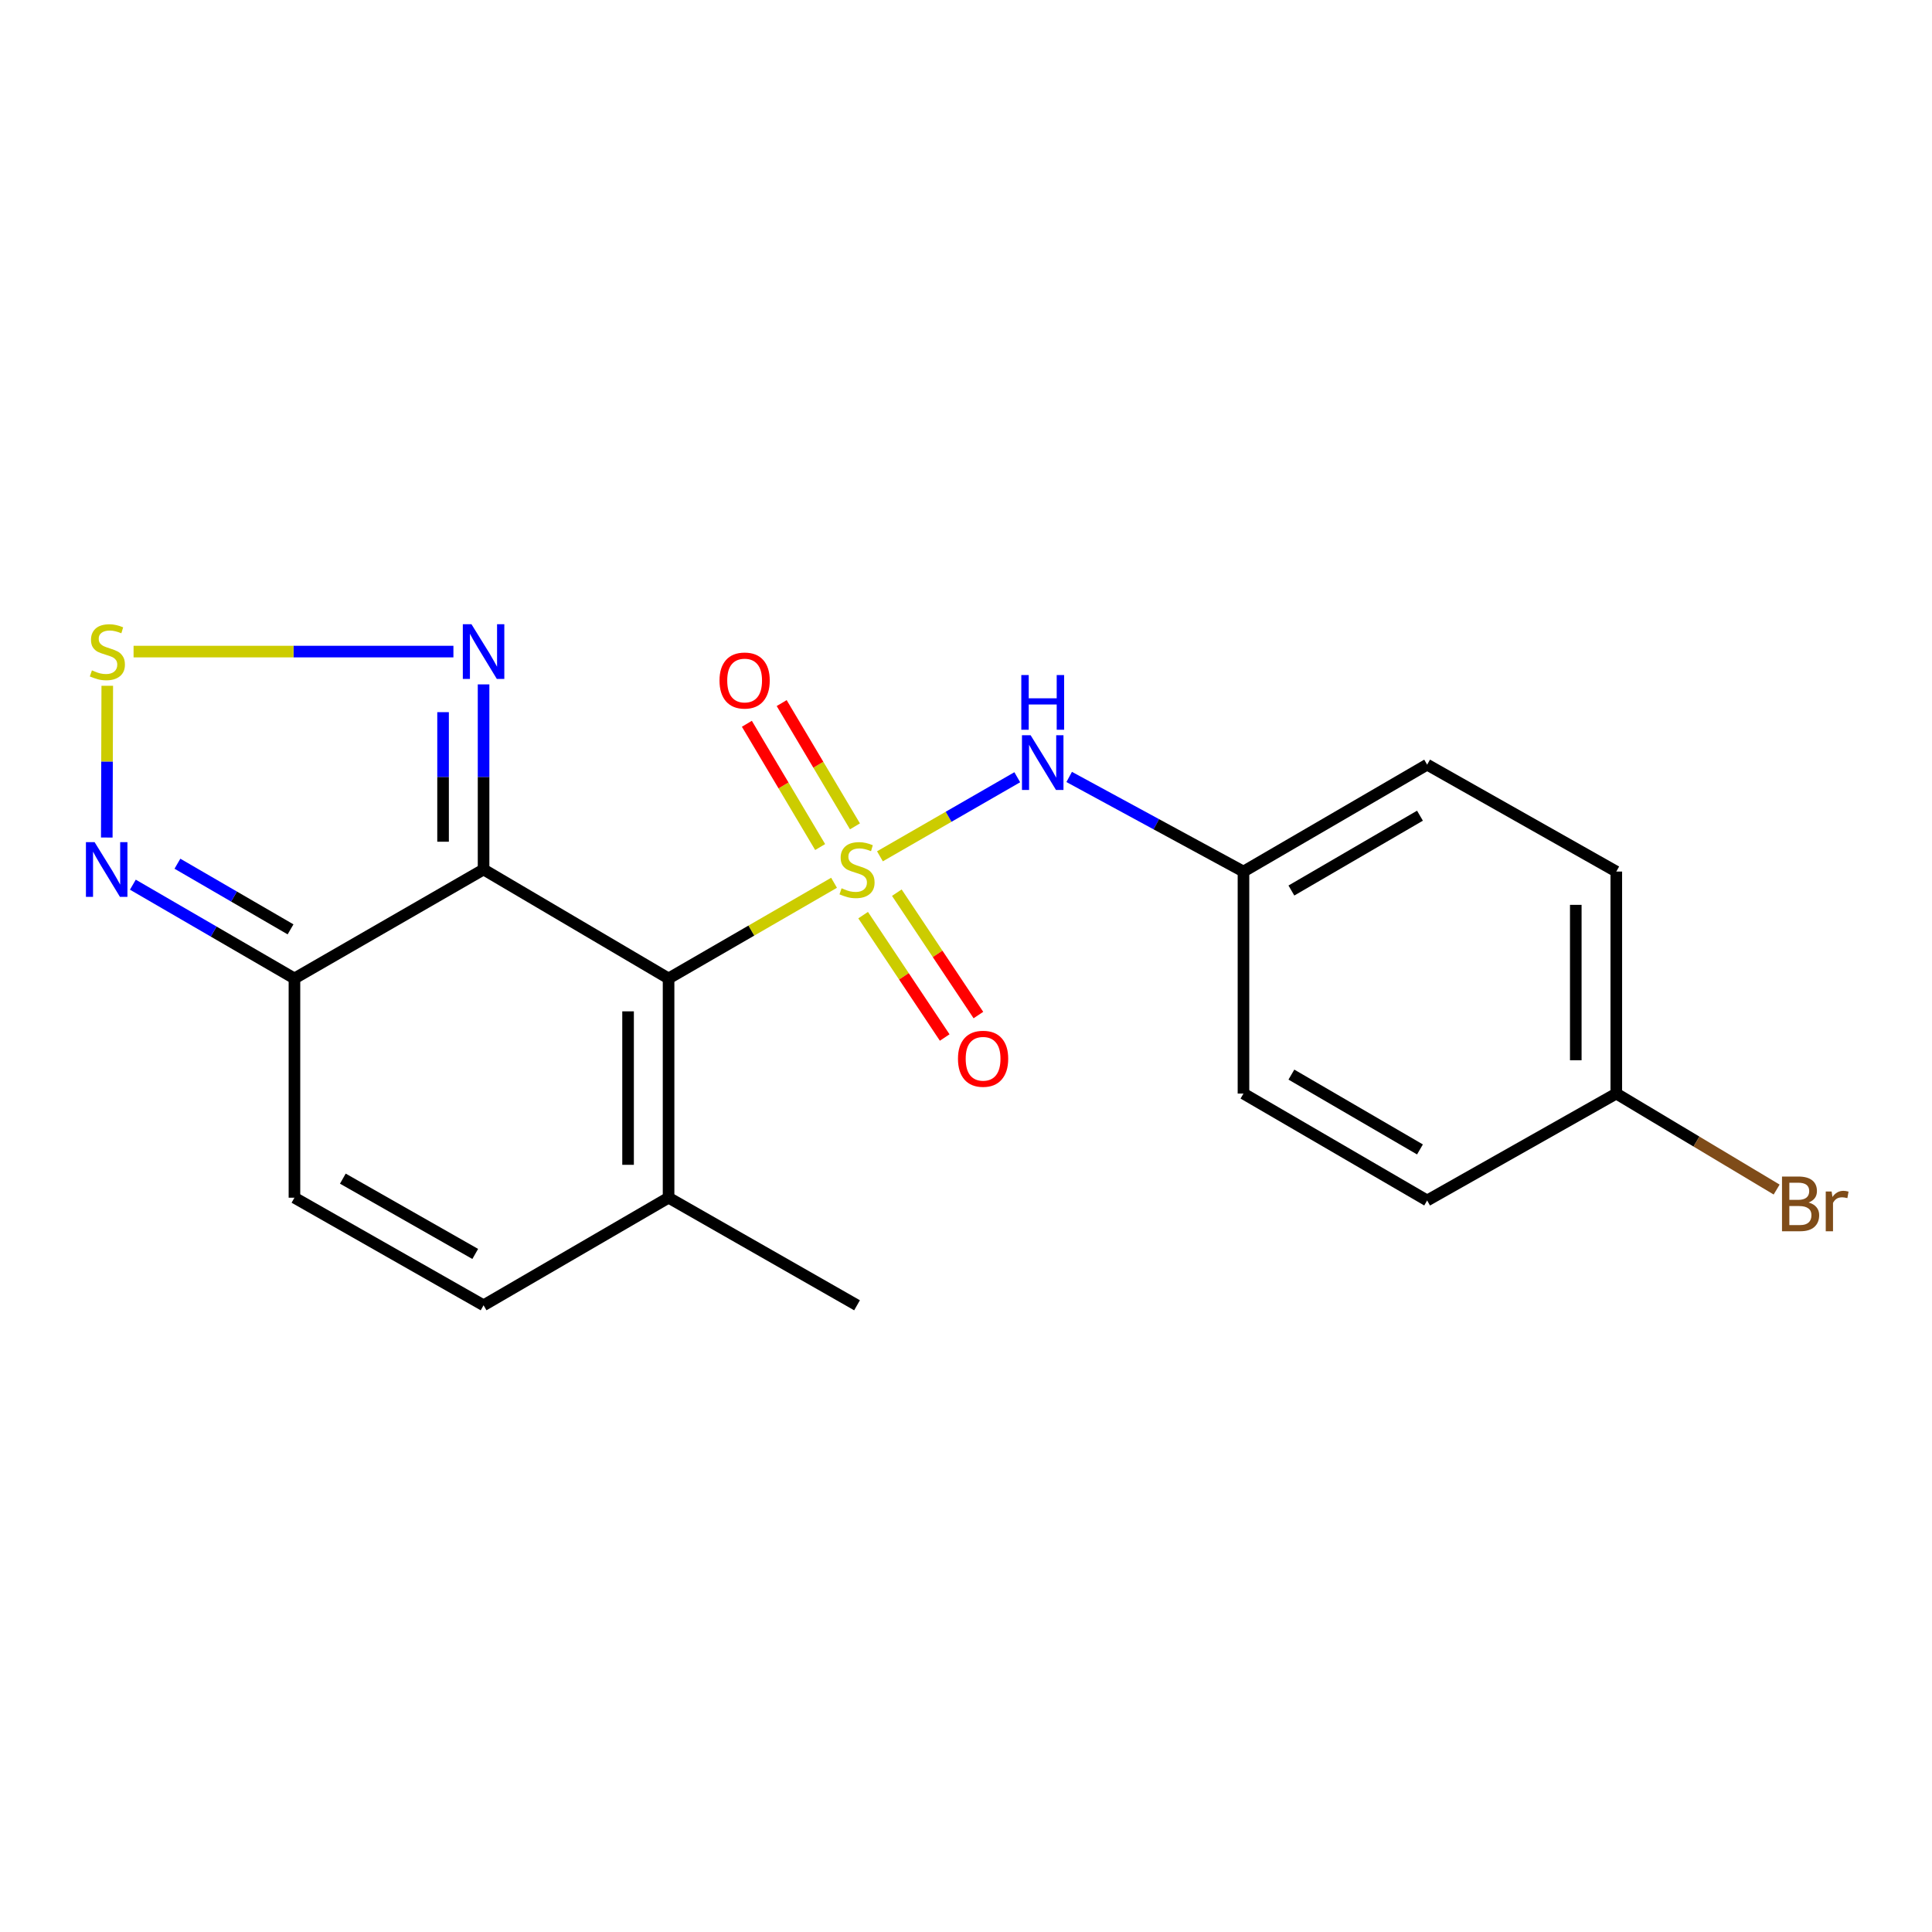 <?xml version='1.0' encoding='iso-8859-1'?>
<svg version='1.1' baseProfile='full'
              xmlns='http://www.w3.org/2000/svg'
                      xmlns:rdkit='http://www.rdkit.org/xml'
                      xmlns:xlink='http://www.w3.org/1999/xlink'
                  xml:space='preserve'
width='1000px' height='1000px' viewBox='0 0 1000 1000'>
<!-- END OF HEADER -->
<rect style='opacity:1.0;fill:#FFFFFF;stroke:none' width='1000' height='1000' x='0' y='0'> </rect>
<path class='bond-0' d='M 431.705,456.923 L 388.879,481.685' style='fill:none;fill-rule:evenodd;stroke:#CCCC00;stroke-width:6px;stroke-linecap:butt;stroke-linejoin:miter;stroke-opacity:1' />
<path class='bond-0' d='M 388.879,481.685 L 346.052,506.448' style='fill:none;fill-rule:evenodd;stroke:#000000;stroke-width:6px;stroke-linecap:butt;stroke-linejoin:miter;stroke-opacity:1' />
<path class='bond-6' d='M 455.455,443.22 L 490.996,422.758' style='fill:none;fill-rule:evenodd;stroke:#CCCC00;stroke-width:6px;stroke-linecap:butt;stroke-linejoin:miter;stroke-opacity:1' />
<path class='bond-6' d='M 490.996,422.758 L 526.538,402.295' style='fill:none;fill-rule:evenodd;stroke:#0000FF;stroke-width:6px;stroke-linecap:butt;stroke-linejoin:miter;stroke-opacity:1' />
<path class='bond-10' d='M 446.758,473.678 L 467.867,505.349' style='fill:none;fill-rule:evenodd;stroke:#CCCC00;stroke-width:6px;stroke-linecap:butt;stroke-linejoin:miter;stroke-opacity:1' />
<path class='bond-10' d='M 467.867,505.349 L 488.976,537.02' style='fill:none;fill-rule:evenodd;stroke:#FF0000;stroke-width:6px;stroke-linecap:butt;stroke-linejoin:miter;stroke-opacity:1' />
<path class='bond-10' d='M 464.202,462.052 L 485.311,493.723' style='fill:none;fill-rule:evenodd;stroke:#CCCC00;stroke-width:6px;stroke-linecap:butt;stroke-linejoin:miter;stroke-opacity:1' />
<path class='bond-10' d='M 485.311,493.723 L 506.42,525.393' style='fill:none;fill-rule:evenodd;stroke:#FF0000;stroke-width:6px;stroke-linecap:butt;stroke-linejoin:miter;stroke-opacity:1' />
<path class='bond-11' d='M 442.527,427.722 L 423.563,395.818' style='fill:none;fill-rule:evenodd;stroke:#CCCC00;stroke-width:6px;stroke-linecap:butt;stroke-linejoin:miter;stroke-opacity:1' />
<path class='bond-11' d='M 423.563,395.818 L 404.599,363.914' style='fill:none;fill-rule:evenodd;stroke:#FF0000;stroke-width:6px;stroke-linecap:butt;stroke-linejoin:miter;stroke-opacity:1' />
<path class='bond-11' d='M 424.507,438.433 L 405.543,406.529' style='fill:none;fill-rule:evenodd;stroke:#CCCC00;stroke-width:6px;stroke-linecap:butt;stroke-linejoin:miter;stroke-opacity:1' />
<path class='bond-11' d='M 405.543,406.529 L 386.579,374.625' style='fill:none;fill-rule:evenodd;stroke:#FF0000;stroke-width:6px;stroke-linecap:butt;stroke-linejoin:miter;stroke-opacity:1' />
<path class='bond-1' d='M 346.052,506.448 L 250.295,450.044' style='fill:none;fill-rule:evenodd;stroke:#000000;stroke-width:6px;stroke-linecap:butt;stroke-linejoin:miter;stroke-opacity:1' />
<path class='bond-7' d='M 346.052,506.448 L 346.052,619.93' style='fill:none;fill-rule:evenodd;stroke:#000000;stroke-width:6px;stroke-linecap:butt;stroke-linejoin:miter;stroke-opacity:1' />
<path class='bond-7' d='M 325.088,523.47 L 325.088,602.908' style='fill:none;fill-rule:evenodd;stroke:#000000;stroke-width:6px;stroke-linecap:butt;stroke-linejoin:miter;stroke-opacity:1' />
<path class='bond-2' d='M 250.295,450.044 L 152.407,506.448' style='fill:none;fill-rule:evenodd;stroke:#000000;stroke-width:6px;stroke-linecap:butt;stroke-linejoin:miter;stroke-opacity:1' />
<path class='bond-3' d='M 250.295,450.044 L 250.295,402.142' style='fill:none;fill-rule:evenodd;stroke:#000000;stroke-width:6px;stroke-linecap:butt;stroke-linejoin:miter;stroke-opacity:1' />
<path class='bond-3' d='M 250.295,402.142 L 250.295,354.24' style='fill:none;fill-rule:evenodd;stroke:#0000FF;stroke-width:6px;stroke-linecap:butt;stroke-linejoin:miter;stroke-opacity:1' />
<path class='bond-3' d='M 229.332,435.674 L 229.332,402.142' style='fill:none;fill-rule:evenodd;stroke:#000000;stroke-width:6px;stroke-linecap:butt;stroke-linejoin:miter;stroke-opacity:1' />
<path class='bond-3' d='M 229.332,402.142 L 229.332,368.611' style='fill:none;fill-rule:evenodd;stroke:#0000FF;stroke-width:6px;stroke-linecap:butt;stroke-linejoin:miter;stroke-opacity:1' />
<path class='bond-5' d='M 152.407,506.448 L 110.587,482.178' style='fill:none;fill-rule:evenodd;stroke:#000000;stroke-width:6px;stroke-linecap:butt;stroke-linejoin:miter;stroke-opacity:1' />
<path class='bond-5' d='M 110.587,482.178 L 68.767,457.907' style='fill:none;fill-rule:evenodd;stroke:#0000FF;stroke-width:6px;stroke-linecap:butt;stroke-linejoin:miter;stroke-opacity:1' />
<path class='bond-5' d='M 150.384,481.035 L 121.11,464.046' style='fill:none;fill-rule:evenodd;stroke:#000000;stroke-width:6px;stroke-linecap:butt;stroke-linejoin:miter;stroke-opacity:1' />
<path class='bond-5' d='M 121.11,464.046 L 91.835,447.057' style='fill:none;fill-rule:evenodd;stroke:#0000FF;stroke-width:6px;stroke-linecap:butt;stroke-linejoin:miter;stroke-opacity:1' />
<path class='bond-21' d='M 152.407,506.448 L 152.407,619.93' style='fill:none;fill-rule:evenodd;stroke:#000000;stroke-width:6px;stroke-linecap:butt;stroke-linejoin:miter;stroke-opacity:1' />
<path class='bond-4' d='M 234.687,337.26 L 151.912,337.26' style='fill:none;fill-rule:evenodd;stroke:#0000FF;stroke-width:6px;stroke-linecap:butt;stroke-linejoin:miter;stroke-opacity:1' />
<path class='bond-4' d='M 151.912,337.26 L 69.136,337.26' style='fill:none;fill-rule:evenodd;stroke:#CCCC00;stroke-width:6px;stroke-linecap:butt;stroke-linejoin:miter;stroke-opacity:1' />
<path class='bond-22' d='M 55.522,354.96 L 55.396,394.233' style='fill:none;fill-rule:evenodd;stroke:#CCCC00;stroke-width:6px;stroke-linecap:butt;stroke-linejoin:miter;stroke-opacity:1' />
<path class='bond-22' d='M 55.396,394.233 L 55.271,433.507' style='fill:none;fill-rule:evenodd;stroke:#0000FF;stroke-width:6px;stroke-linecap:butt;stroke-linejoin:miter;stroke-opacity:1' />
<path class='bond-12' d='M 553.404,402.146 L 598.511,426.631' style='fill:none;fill-rule:evenodd;stroke:#0000FF;stroke-width:6px;stroke-linecap:butt;stroke-linejoin:miter;stroke-opacity:1' />
<path class='bond-12' d='M 598.511,426.631 L 643.618,451.116' style='fill:none;fill-rule:evenodd;stroke:#000000;stroke-width:6px;stroke-linecap:butt;stroke-linejoin:miter;stroke-opacity:1' />
<path class='bond-9' d='M 346.052,619.93 L 250.295,675.612' style='fill:none;fill-rule:evenodd;stroke:#000000;stroke-width:6px;stroke-linecap:butt;stroke-linejoin:miter;stroke-opacity:1' />
<path class='bond-19' d='M 346.052,619.93 L 443.602,675.612' style='fill:none;fill-rule:evenodd;stroke:#000000;stroke-width:6px;stroke-linecap:butt;stroke-linejoin:miter;stroke-opacity:1' />
<path class='bond-8' d='M 152.407,619.93 L 250.295,675.612' style='fill:none;fill-rule:evenodd;stroke:#000000;stroke-width:6px;stroke-linecap:butt;stroke-linejoin:miter;stroke-opacity:1' />
<path class='bond-8' d='M 177.455,610.061 L 245.977,649.038' style='fill:none;fill-rule:evenodd;stroke:#000000;stroke-width:6px;stroke-linecap:butt;stroke-linejoin:miter;stroke-opacity:1' />
<path class='bond-15' d='M 643.618,451.116 L 643.618,566.031' style='fill:none;fill-rule:evenodd;stroke:#000000;stroke-width:6px;stroke-linecap:butt;stroke-linejoin:miter;stroke-opacity:1' />
<path class='bond-16' d='M 643.618,451.116 L 738.687,395.784' style='fill:none;fill-rule:evenodd;stroke:#000000;stroke-width:6px;stroke-linecap:butt;stroke-linejoin:miter;stroke-opacity:1' />
<path class='bond-16' d='M 668.423,460.934 L 734.972,422.202' style='fill:none;fill-rule:evenodd;stroke:#000000;stroke-width:6px;stroke-linecap:butt;stroke-linejoin:miter;stroke-opacity:1' />
<path class='bond-13' d='M 836.587,566.031 L 836.587,451.116' style='fill:none;fill-rule:evenodd;stroke:#000000;stroke-width:6px;stroke-linecap:butt;stroke-linejoin:miter;stroke-opacity:1' />
<path class='bond-13' d='M 815.624,548.793 L 815.624,468.353' style='fill:none;fill-rule:evenodd;stroke:#000000;stroke-width:6px;stroke-linecap:butt;stroke-linejoin:miter;stroke-opacity:1' />
<path class='bond-14' d='M 836.587,566.031 L 878.085,590.871' style='fill:none;fill-rule:evenodd;stroke:#000000;stroke-width:6px;stroke-linecap:butt;stroke-linejoin:miter;stroke-opacity:1' />
<path class='bond-14' d='M 878.085,590.871 L 919.583,615.711' style='fill:none;fill-rule:evenodd;stroke:#7F4C19;stroke-width:6px;stroke-linecap:butt;stroke-linejoin:miter;stroke-opacity:1' />
<path class='bond-20' d='M 836.587,566.031 L 738.687,621.363' style='fill:none;fill-rule:evenodd;stroke:#000000;stroke-width:6px;stroke-linecap:butt;stroke-linejoin:miter;stroke-opacity:1' />
<path class='bond-17' d='M 643.618,566.031 L 738.687,621.363' style='fill:none;fill-rule:evenodd;stroke:#000000;stroke-width:6px;stroke-linecap:butt;stroke-linejoin:miter;stroke-opacity:1' />
<path class='bond-17' d='M 668.423,556.212 L 734.972,594.945' style='fill:none;fill-rule:evenodd;stroke:#000000;stroke-width:6px;stroke-linecap:butt;stroke-linejoin:miter;stroke-opacity:1' />
<path class='bond-18' d='M 738.687,395.784 L 836.587,451.116' style='fill:none;fill-rule:evenodd;stroke:#000000;stroke-width:6px;stroke-linecap:butt;stroke-linejoin:miter;stroke-opacity:1' />
<path  class='atom-0' d='M 435.602 459.764
Q 435.922 459.884, 437.242 460.444
Q 438.562 461.004, 440.002 461.364
Q 441.482 461.684, 442.922 461.684
Q 445.602 461.684, 447.162 460.404
Q 448.722 459.084, 448.722 456.804
Q 448.722 455.244, 447.922 454.284
Q 447.162 453.324, 445.962 452.804
Q 444.762 452.284, 442.762 451.684
Q 440.242 450.924, 438.722 450.204
Q 437.242 449.484, 436.162 447.964
Q 435.122 446.444, 435.122 443.884
Q 435.122 440.324, 437.522 438.124
Q 439.962 435.924, 444.762 435.924
Q 448.042 435.924, 451.762 437.484
L 450.842 440.564
Q 447.442 439.164, 444.882 439.164
Q 442.122 439.164, 440.602 440.324
Q 439.082 441.444, 439.122 443.404
Q 439.122 444.924, 439.882 445.844
Q 440.682 446.764, 441.802 447.284
Q 442.962 447.804, 444.882 448.404
Q 447.442 449.204, 448.962 450.004
Q 450.482 450.804, 451.562 452.444
Q 452.682 454.044, 452.682 456.804
Q 452.682 460.724, 450.042 462.844
Q 447.442 464.924, 443.082 464.924
Q 440.562 464.924, 438.642 464.364
Q 436.762 463.844, 434.522 462.924
L 435.602 459.764
' fill='#CCCC00'/>
<path  class='atom-4' d='M 244.035 323.1
L 253.315 338.1
Q 254.235 339.58, 255.715 342.26
Q 257.195 344.94, 257.275 345.1
L 257.275 323.1
L 261.035 323.1
L 261.035 351.42
L 257.155 351.42
L 247.195 335.02
Q 246.035 333.1, 244.795 330.9
Q 243.595 328.7, 243.235 328.02
L 243.235 351.42
L 239.555 351.42
L 239.555 323.1
L 244.035 323.1
' fill='#0000FF'/>
<path  class='atom-5' d='M 47.579 346.98
Q 47.899 347.1, 49.219 347.66
Q 50.539 348.22, 51.979 348.58
Q 53.459 348.9, 54.899 348.9
Q 57.579 348.9, 59.139 347.62
Q 60.699 346.3, 60.699 344.02
Q 60.699 342.46, 59.899 341.5
Q 59.139 340.54, 57.939 340.02
Q 56.739 339.5, 54.739 338.9
Q 52.219 338.14, 50.699 337.42
Q 49.219 336.7, 48.139 335.18
Q 47.099 333.66, 47.099 331.1
Q 47.099 327.54, 49.499 325.34
Q 51.939 323.14, 56.739 323.14
Q 60.019 323.14, 63.739 324.7
L 62.819 327.78
Q 59.419 326.38, 56.859 326.38
Q 54.099 326.38, 52.579 327.54
Q 51.059 328.66, 51.099 330.62
Q 51.099 332.14, 51.859 333.06
Q 52.659 333.98, 53.779 334.5
Q 54.939 335.02, 56.859 335.62
Q 59.419 336.42, 60.939 337.22
Q 62.459 338.02, 63.539 339.66
Q 64.659 341.26, 64.659 344.02
Q 64.659 347.94, 62.019 350.06
Q 59.419 352.14, 55.059 352.14
Q 52.539 352.14, 50.619 351.58
Q 48.739 351.06, 46.499 350.14
L 47.579 346.98
' fill='#CCCC00'/>
<path  class='atom-6' d='M 48.958 435.884
L 58.238 450.884
Q 59.158 452.364, 60.638 455.044
Q 62.118 457.724, 62.198 457.884
L 62.198 435.884
L 65.958 435.884
L 65.958 464.204
L 62.078 464.204
L 52.118 447.804
Q 50.958 445.884, 49.718 443.684
Q 48.518 441.484, 48.158 440.804
L 48.158 464.204
L 44.478 464.204
L 44.478 435.884
L 48.958 435.884
' fill='#0000FF'/>
<path  class='atom-7' d='M 533.448 380.552
L 542.728 395.552
Q 543.648 397.032, 545.128 399.712
Q 546.608 402.392, 546.688 402.552
L 546.688 380.552
L 550.448 380.552
L 550.448 408.872
L 546.568 408.872
L 536.608 392.472
Q 535.448 390.552, 534.208 388.352
Q 533.008 386.152, 532.648 385.472
L 532.648 408.872
L 528.968 408.872
L 528.968 380.552
L 533.448 380.552
' fill='#0000FF'/>
<path  class='atom-7' d='M 528.628 349.4
L 532.468 349.4
L 532.468 361.44
L 546.948 361.44
L 546.948 349.4
L 550.788 349.4
L 550.788 377.72
L 546.948 377.72
L 546.948 364.64
L 532.468 364.64
L 532.468 377.72
L 528.628 377.72
L 528.628 349.4
' fill='#0000FF'/>
<path  class='atom-11' d='M 495.845 548.012
Q 495.845 541.212, 499.205 537.412
Q 502.565 533.612, 508.845 533.612
Q 515.125 533.612, 518.485 537.412
Q 521.845 541.212, 521.845 548.012
Q 521.845 554.892, 518.445 558.812
Q 515.045 562.692, 508.845 562.692
Q 502.605 562.692, 499.205 558.812
Q 495.845 554.932, 495.845 548.012
M 508.845 559.492
Q 513.165 559.492, 515.485 556.612
Q 517.845 553.692, 517.845 548.012
Q 517.845 542.452, 515.485 539.652
Q 513.165 536.812, 508.845 536.812
Q 504.525 536.812, 502.165 539.612
Q 499.845 542.412, 499.845 548.012
Q 499.845 553.732, 502.165 556.612
Q 504.525 559.492, 508.845 559.492
' fill='#FF0000'/>
<path  class='atom-12' d='M 372.417 352.236
Q 372.417 345.436, 375.777 341.636
Q 379.137 337.836, 385.417 337.836
Q 391.697 337.836, 395.057 341.636
Q 398.417 345.436, 398.417 352.236
Q 398.417 359.116, 395.017 363.036
Q 391.617 366.916, 385.417 366.916
Q 379.177 366.916, 375.777 363.036
Q 372.417 359.156, 372.417 352.236
M 385.417 363.716
Q 389.737 363.716, 392.057 360.836
Q 394.417 357.916, 394.417 352.236
Q 394.417 346.676, 392.057 343.876
Q 389.737 341.036, 385.417 341.036
Q 381.097 341.036, 378.737 343.836
Q 376.417 346.636, 376.417 352.236
Q 376.417 357.956, 378.737 360.836
Q 381.097 363.716, 385.417 363.716
' fill='#FF0000'/>
<path  class='atom-15' d='M 936.123 622.413
Q 938.843 623.173, 940.203 624.853
Q 941.603 626.493, 941.603 628.933
Q 941.603 632.853, 939.083 635.093
Q 936.603 637.293, 931.883 637.293
L 922.363 637.293
L 922.363 608.973
L 930.723 608.973
Q 935.563 608.973, 938.003 610.933
Q 940.443 612.893, 940.443 616.493
Q 940.443 620.773, 936.123 622.413
M 926.163 612.173
L 926.163 621.053
L 930.723 621.053
Q 933.523 621.053, 934.963 619.933
Q 936.443 618.773, 936.443 616.493
Q 936.443 612.173, 930.723 612.173
L 926.163 612.173
M 931.883 634.093
Q 934.643 634.093, 936.123 632.773
Q 937.603 631.453, 937.603 628.933
Q 937.603 626.613, 935.963 625.453
Q 934.363 624.253, 931.283 624.253
L 926.163 624.253
L 926.163 634.093
L 931.883 634.093
' fill='#7F4C19'/>
<path  class='atom-15' d='M 948.043 616.733
L 948.483 619.573
Q 950.643 616.373, 954.163 616.373
Q 955.283 616.373, 956.803 616.773
L 956.203 620.133
Q 954.483 619.733, 953.523 619.733
Q 951.843 619.733, 950.723 620.413
Q 949.643 621.053, 948.763 622.613
L 948.763 637.293
L 945.003 637.293
L 945.003 616.733
L 948.043 616.733
' fill='#7F4C19'/>
</svg>
